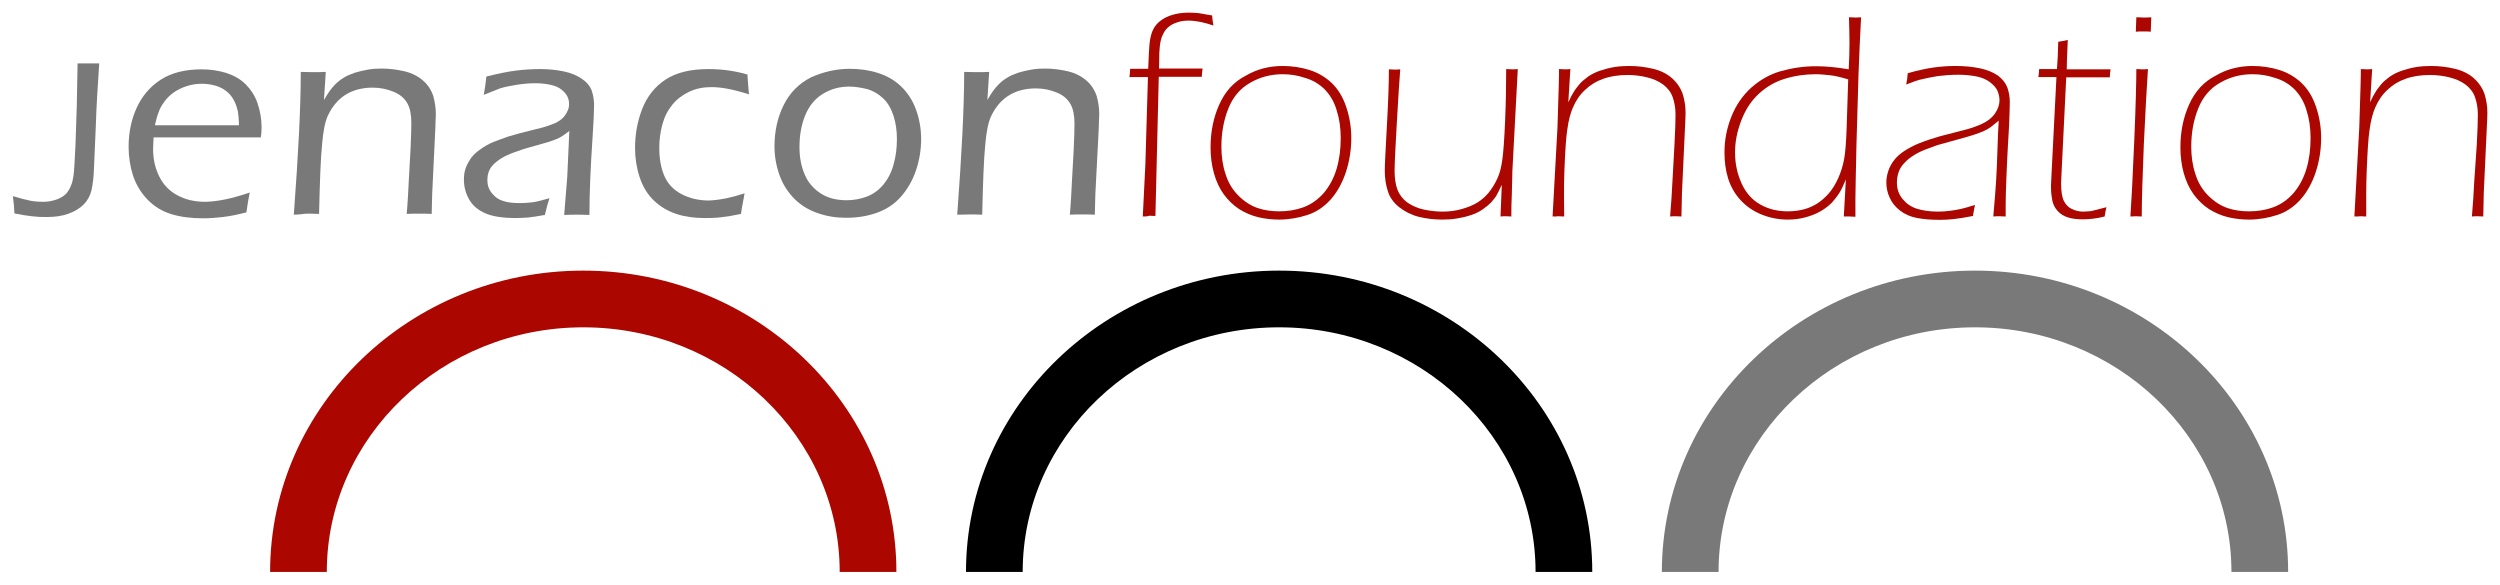 <?xml version="1.0" encoding="utf-8"?>
<!-- Generator: Adobe Illustrator 26.0.2, SVG Export Plug-In . SVG Version: 6.00 Build 0)  -->
<svg version="1.1" id="Ebene_1" xmlns="http://www.w3.org/2000/svg" xmlns:xlink="http://www.w3.org/1999/xlink" x="0px" y="0px"
	 viewBox="0 0 970 227" style="enable-background:new 0 0 970 227;" xml:space="preserve">
<style type="text/css">
	.st0{fill:#797979;}
	.st1{fill:#AB0600;}
</style>
<g>
	<path class="st0" d="M5.6,82.8c-0.1-2.3-0.3-4.5-0.6-6.7c3,0.9,5.3,1.5,6.9,1.8c1.6,0.3,3.2,0.4,4.8,0.4c1.5,0,2.9-0.2,4.3-0.6
		c1.2-0.3,2.2-0.8,3.1-1.3c0.7-0.5,1.4-1,1.8-1.5c0.6-0.8,1.2-1.7,1.6-2.8c0.5-1.1,0.8-2.4,1-3.8c0.3-2.1,0.5-6.2,0.8-12.4l0.5-15.3
		l0.3-16l4.1,0l4.3,0c-0.6,8.9-1.1,16.8-1.3,23.6l-0.7,16.3c-0.1,4-0.5,7.1-1,9.3c-0.5,2.1-1.5,4-3,5.5c-1.5,1.5-3.4,2.7-5.9,3.6
		c-2.4,0.9-5.2,1.3-8.4,1.3C14.6,84.3,10.4,83.8,5.6,82.8z"/>
	<path class="st0" d="M96.9,74.7c-0.4,2-0.9,4.6-1.3,7.7c-3.5,0.9-6.5,1.5-9.1,1.8c-2.6,0.3-5.1,0.5-7.7,0.5
		c-4.6,0-8.6-0.5-12.3-1.6c-3.6-1.1-6.7-3-9.3-5.7c-2.6-2.7-4.4-5.8-5.6-9.3c-1.1-3.5-1.7-7.2-1.7-11.1c0-5.4,1-10.5,3.1-15.1
		s5.2-8.3,9.4-11c4.2-2.7,9.5-4,15.9-4c3.3,0,6.5,0.5,9.5,1.4c3,1,5.5,2.4,7.5,4.4c2,2,3.6,4.4,4.6,7.3s1.6,6.1,1.6,9.5
		c0,1.3-0.1,2.6-0.3,3.8H59.6c-0.1,2-0.2,3.5-0.2,4.6c0,3.8,0.8,7.4,2.4,10.6c1.6,3.2,4,5.7,7.1,7.3c3.1,1.7,6.7,2.5,10.8,2.5
		C84.5,78.2,90.2,77,96.9,74.7z M60.1,48.6h32.6c0-2.3-0.2-4.1-0.4-5.4c-0.3-1.3-0.7-2.6-1.4-4c-0.7-1.4-1.6-2.6-2.8-3.6
		c-1.2-1-2.6-1.8-4.3-2.3c-1.7-0.5-3.5-0.8-5.4-0.8c-2.1,0-4.1,0.3-5.9,0.9c-1.9,0.6-3.5,1.4-5,2.4c-1.4,1-2.7,2.2-3.7,3.6
		c-1,1.4-1.8,2.7-2.2,4C61,44.8,60.6,46.5,60.1,48.6z"/>
	<path class="st0" d="M114,83.3c1.7-22.9,2.7-41.3,2.7-55.4l4.9,0.1c1.2,0,2.8,0,4.8-0.1l-0.7,10.9c0.9-1.5,1.6-2.7,2.2-3.5
		s1.3-1.7,2.2-2.6c0.9-0.9,2-1.8,3.2-2.5c1.2-0.8,2.7-1.4,4.4-2c1.7-0.5,3.4-0.9,5.1-1.2c1.7-0.3,3.5-0.4,5.2-0.4
		c3.1,0,6.2,0.4,9.1,1.1s5.3,2,7.2,3.7c1.9,1.7,3.1,3.7,3.8,5.8c0.6,2.2,1,4.5,1,6.9c0,0.5,0,1.4-0.1,2.7c0,1.3-0.1,3.1-0.2,5.3
		l-1.1,22.9c-0.1,2.2-0.1,4.9-0.2,8c-1.6-0.1-3.2-0.1-4.7-0.1c-1.8,0-3.5,0-5,0.1c0.4-4.4,0.6-8.7,0.8-12.7l0.7-12.7
		c0.2-4.4,0.3-7.7,0.3-9.9c0-3.2-0.5-5.8-1.6-7.7c-1.1-1.9-2.8-3.4-5.3-4.4c-2.4-1-5.1-1.6-8.1-1.6c-4.2,0-7.9,1-10.9,3
		c-2.8,1.9-4.9,4.5-6.5,7.9c-1.1,2.4-1.8,6.1-2.2,10.8c-0.6,5.7-0.9,14.8-1.2,27.3c-2-0.1-3.6-0.1-4.7-0.1S116.3,83.3,114,83.3z"/>
	<path class="st0" d="M187.7,36.8c0.3-1.6,0.7-4,1-7.1c4.4-1.1,8.2-1.9,11.4-2.3c3.2-0.4,6.4-0.6,9.4-0.6c3.3,0,6.4,0.3,9.2,0.9
		c2.9,0.6,5.2,1.6,7.1,2.9c1.9,1.3,3.2,2.9,3.8,4.6c0.6,1.8,0.9,3.6,0.9,5.6c0,2.5-0.2,6.7-0.6,12.7c-0.4,5.9-0.7,11.4-0.9,16.4
		c-0.2,5-0.3,9.5-0.3,13.5c-2-0.1-3.6-0.1-4.8-0.1c-1.2,0-2.8,0-5,0.1l1.2-14.9l0.8-17.7c-1.3,1-2.2,1.7-2.9,2.1
		c-0.6,0.4-1.4,0.8-2.2,1.1c-0.8,0.3-1.7,0.7-2.7,1c-1,0.3-2.8,0.8-5.6,1.6s-4.8,1.3-5.9,1.8c-2.5,0.8-4.5,1.6-6,2.4
		c-1.5,0.8-2.7,1.7-3.7,2.6c-1,0.9-1.7,1.9-2.1,2.8c-0.5,1.2-0.7,2.4-0.7,3.7c0,2,0.6,3.7,1.8,5.1c1.2,1.5,2.6,2.5,4.4,3
		c1.8,0.6,3.9,0.8,6.4,0.8c1.5,0,3.1-0.1,4.8-0.3c1.7-0.2,3.9-0.8,6.7-1.6c-0.5,1.4-1.1,3.6-1.8,6.5c-2.7,0.5-4.8,0.8-6.5,1
		c-1.7,0.1-3.3,0.2-4.8,0.2c-5,0-8.9-0.6-11.7-1.8c-2.8-1.2-4.9-2.9-6.3-5.3c-1.4-2.4-2.1-5-2.1-7.8c0-1.6,0.2-3.2,0.7-4.5
		c0.5-1.4,1.2-2.6,2-3.8c0.8-1.1,2-2.3,3.6-3.4c1.5-1.1,3.2-2.1,4.9-2.8c1.7-0.7,3.7-1.4,5.9-2.2c2.3-0.7,5.9-1.7,10.9-2.9
		c1.6-0.4,3-0.7,4.1-1.1s2.1-0.8,3-1.1c0.9-0.4,1.6-0.8,2.3-1.3s1.3-1.1,1.8-1.8s0.9-1.4,1.2-2.2c0.3-0.7,0.4-1.5,0.4-2.2
		c0-1.8-0.6-3.3-1.8-4.6c-1.2-1.3-2.7-2.2-4.6-2.7c-1.9-0.5-4.1-0.8-6.6-0.8c-2.4,0-4.8,0.2-7.3,0.6c-2.5,0.4-4.6,0.8-6.5,1.4
		C192.6,34.9,190.4,35.7,187.7,36.8z"/>
	<path class="st0" d="M288.9,75c-0.1,0.6-0.3,1.7-0.6,3.3c-0.3,1.6-0.6,3.1-0.8,4.7c-2.7,0.6-5.2,1-7.7,1.3s-4.6,0.3-6.5,0.3
		c-3.9,0-7.6-0.5-10.9-1.6s-6.2-2.8-8.7-5.2c-2.5-2.4-4.3-5.4-5.5-9c-1.2-3.6-1.8-7.4-1.8-11.3c0-5.4,0.9-10.4,2.8-15.3
		c1.9-4.8,4.9-8.6,9-11.3c4.1-2.7,9.6-4.1,16.7-4.1c5.2,0,10.2,0.7,15.1,2.1c0.2,3.1,0.4,5.7,0.6,7.7c-3.5-1.1-6.3-1.8-8.5-2.2
		s-4.2-0.6-6.1-0.6c-3.2,0-6.1,0.6-8.6,1.8c-2.5,1.2-4.7,2.8-6.5,5c-1.8,2.2-3.1,4.7-3.9,7.7c-0.8,3-1.2,6-1.2,9
		c0,4.1,0.6,7.7,1.9,10.8c1.3,3.1,3.5,5.5,6.7,7.2c3.2,1.7,6.8,2.5,10.7,2.5C279.3,77.6,283.8,76.7,288.9,75z"/>
	<path class="st0" d="M329.7,26.7c3.8,0,7.5,0.5,10.9,1.6c3.5,1.1,6.5,2.8,9,5.2c2.5,2.4,4.5,5.4,5.8,9s2,7.4,2,11.4
		c0,4.3-0.7,8.5-2.1,12.5c-1.4,4-3.4,7.3-5.9,10.1c-2.5,2.8-5.6,4.8-9.3,6.1s-7.6,1.9-11.8,1.9c-3.9,0-7.6-0.6-11-1.8
		c-3.5-1.2-6.5-3-9-5.5c-2.5-2.5-4.5-5.5-5.8-9.1c-1.3-3.6-2-7.4-2-11.3c0-5.9,1.2-11.3,3.6-16.1s5.9-8.3,10.6-10.7
		C319.4,27.9,324.4,26.7,329.7,26.7z M329.5,33.6c-3.7,0-7.1,0.9-10.2,2.8s-5.4,4.7-6.9,8.4c-1.5,3.7-2.2,7.8-2.2,12.2
		c0,3.9,0.6,7.3,1.9,10.4c1.2,3.1,3.3,5.6,6.1,7.5c2.8,1.9,6.3,2.8,10.3,2.8c2.7,0,5.3-0.5,7.8-1.4c2.4-0.9,4.6-2.5,6.4-4.6
		c1.8-2.2,3.2-4.8,4-7.9c0.9-3.1,1.3-6.4,1.3-9.8c0-3.2-0.4-6.2-1.3-9c-0.9-2.8-2.2-5.1-4-6.8c-1.8-1.7-3.8-2.9-6.1-3.6
		C334.1,34,331.8,33.6,329.5,33.6z"/>
	<path class="st0" d="M371.4,83.3c1.7-22.9,2.7-41.3,2.7-55.4L379,28c1.2,0,2.8,0,4.8-0.1l-0.7,10.9c0.9-1.5,1.6-2.7,2.2-3.5
		s1.3-1.7,2.2-2.6c0.9-0.9,2-1.8,3.2-2.5c1.2-0.8,2.7-1.4,4.4-2c1.7-0.5,3.4-0.9,5.1-1.2c1.7-0.3,3.5-0.4,5.2-0.4
		c3.1,0,6.2,0.4,9.1,1.1s5.3,2,7.2,3.7c1.9,1.7,3.1,3.7,3.8,5.8c0.6,2.2,1,4.5,1,6.9c0,0.5,0,1.4-0.1,2.7c0,1.3-0.1,3.1-0.2,5.3
		L425,75.3c-0.1,2.2-0.1,4.9-0.2,8c-1.6-0.1-3.2-0.1-4.7-0.1c-1.8,0-3.5,0-5,0.1c0.4-4.4,0.6-8.7,0.8-12.7l0.7-12.7
		c0.2-4.4,0.3-7.7,0.3-9.9c0-3.2-0.5-5.8-1.6-7.7c-1.1-1.9-2.8-3.4-5.3-4.4c-2.4-1-5.1-1.6-8.1-1.6c-4.2,0-7.9,1-10.9,3
		c-2.8,1.9-4.9,4.5-6.5,7.9c-1.1,2.4-1.8,6.1-2.2,10.8c-0.6,5.7-0.9,14.8-1.2,27.3c-2-0.1-3.6-0.1-4.7-0.1S373.7,83.3,371.4,83.3z"
		/>
</g>
<g>
	<path class="st1" d="M443.4,84l1-20.1l1-34h-7.2c0.2-1,0.2-2.1,0.3-3.2h7c0.2-5.5,0.4-8.7,0.5-9.6c0.2-2,0.6-3.6,1-4.7
		c0.5-1.2,1-2.1,1.8-3c0.7-0.8,1.7-1.6,2.9-2.3c1.2-0.7,2.6-1.2,4.2-1.6c1.6-0.4,3.4-0.6,5.5-0.6c1.2,0,2.4,0.1,3.7,0.2
		c1.3,0.2,3,0.5,5.2,0.9c0.1,1.1,0.2,2.4,0.5,3.9c-3.5-1.2-6.8-1.9-9.7-1.9c-1.6,0-3.1,0.2-4.4,0.7c-1.3,0.4-2.4,1-3.1,1.6
		c-0.8,0.6-1.5,1.4-2,2.3c-0.5,0.9-1,2-1.2,3.1c-0.3,1.1-0.5,2.8-0.6,5c0,0.5,0,2.4-0.1,5.9h16.9c-0.2,1-0.2,2-0.3,3.2h-16.7
		l-1.3,54c-1,0-1.8-0.1-2.4-0.1C445.1,84,444.4,84,443.4,84z"/>
	<path class="st1" d="M497.7,25.6c3.5,0,6.9,0.5,10.2,1.5c3.3,1,6.2,2.7,8.7,5c2.5,2.4,4.4,5.4,5.7,9.3c1.3,3.8,2,7.9,2,12.1
		c0,4.6-0.7,9-2.1,13.3c-1.4,4.2-3.4,7.8-5.9,10.6c-2.6,2.9-5.6,4.9-9,6s-7.1,1.8-11,1.8c-2.7,0-5.4-0.3-8-0.9
		c-2.6-0.6-5.1-1.7-7.4-3.1c-2.3-1.5-4.3-3.4-6-5.7c-1.7-2.3-3-5.1-3.9-8.3c-0.9-3.2-1.3-6.6-1.3-10c0-6.1,1.1-11.6,3.4-16.7
		s5.7-8.8,10.2-11.1C487.7,26.8,492.5,25.6,497.7,25.6z M497.6,28.8c-4.5,0-8.7,1.1-12.5,3.3c-3.9,2.2-6.7,5.5-8.5,10
		s-2.7,9.4-2.7,14.8c0,3.8,0.5,7.3,1.6,10.6c1,3.3,2.7,6.1,5,8.4c2.3,2.3,4.8,3.9,7.4,4.8s5.5,1.3,8.4,1.3c3.4,0,6.5-0.5,9.5-1.6
		c2.9-1.1,5.5-2.9,7.8-5.5c2.2-2.6,3.9-5.7,5-9.4c1.1-3.7,1.6-7.7,1.6-11.9c0-3.9-0.5-7.5-1.6-10.9c-1-3.4-2.7-6.1-4.8-8.2
		c-2.2-2.1-4.7-3.5-7.5-4.3C503.4,29.2,500.5,28.8,497.6,28.8z"/>
	<path class="st1" d="M586.4,84c-0.8,0-1.5-0.1-2.1-0.1c-0.6,0-1.3,0-2.1,0.1l0.5-12.3c-0.9,1.9-1.6,3.3-2.1,4.2s-1.3,1.7-2.1,2.7
		c-0.9,0.9-2,1.8-3.3,2.7s-2.8,1.6-4.6,2.2c-1.8,0.6-3.6,1-5.5,1.3c-1.9,0.3-3.7,0.4-5.6,0.4c-3.2,0-6.3-0.4-9.1-1.1s-5.3-2-7.5-3.7
		c-2.2-1.8-3.7-3.8-4.4-6.2c-0.8-2.4-1.2-5-1.2-8c0-2.3,0.3-8,0.8-17.1c0.5-9.1,0.8-16.5,0.8-22.2c1,0,1.7,0.1,2.2,0.1
		c0.5,0,1.2,0,2.2-0.1c-0.3,3.2-0.7,10-1.3,20.2c-0.6,10.2-0.9,16.6-0.9,19.2c0,2.9,0.4,5.3,1.1,7.3c0.8,2,2.1,3.7,3.9,5
		c1.9,1.3,4,2.2,6.3,2.7c2.4,0.5,4.8,0.8,7.3,0.8c2.6,0,5.1-0.3,7.5-1c2.4-0.7,4.4-1.5,6-2.5c1.6-1,3-2.2,4.2-3.6
		c1.4-1.7,2.6-3.6,3.6-5.8c0.9-1.9,1.5-4.3,1.9-7.2c0.4-2.9,0.8-8,1.1-15.5c0.3-7.2,0.4-13.7,0.4-19.7c1,0,1.8,0.1,2.3,0.1
		c0.5,0,1.2,0,2.2-0.1l-2.1,39.6l-0.2,8.6C586.4,78.5,586.4,81.5,586.4,84z"/>
	<path class="st1" d="M602.4,84l1.9-34.6l0.5-16.3c0.1-2.9,0.1-5,0.1-6.3c1,0,1.7,0.1,2.2,0.1c0.5,0,1.2,0,2.2-0.1l-0.8,12.9
		c0.8-1.8,1.5-3.1,2.1-4c0.5-0.9,1.3-1.9,2.2-3c0.9-1.1,2.1-2,3.4-3c1.3-0.9,2.9-1.7,4.7-2.3c1.8-0.6,3.7-1.1,5.6-1.4
		c1.9-0.3,3.8-0.4,5.7-0.4c3.2,0,6.3,0.4,9.2,1.1c3,0.7,5.5,2,7.4,3.7s3.3,3.8,4.1,6.1c0.7,2.3,1.1,4.7,1.1,7.3
		c0,1.2-0.1,2.9-0.2,5.2l-1.2,25.8l-0.2,9.2c-0.8,0-1.5-0.1-2.2-0.1s-1.4,0-2.2,0.1c0.4-4.7,0.7-9.2,0.9-13.5l0.8-14.5
		c0.3-5.4,0.4-9.2,0.4-11.6c0-2.5-0.4-4.7-1.1-6.7c-0.7-2-2-3.6-3.7-4.9c-1.8-1.3-3.8-2.2-6.3-2.8c-2.4-0.6-4.9-0.9-7.5-0.9
		c-3.6,0-6.8,0.5-9.5,1.5c-2.6,0.9-4.9,2.3-6.9,4.2c-2,1.8-3.6,4.1-4.8,6.9c-0.9,2-1.7,4.9-2.2,8.6c-0.5,3.2-0.8,8.4-1.1,15.5
		S606.9,79,606.9,84c-1,0-1.7-0.1-2.3-0.1C604.1,84,603.4,84,602.4,84z"/>
	<path class="st1" d="M719.9,84.1c-1,0-1.7-0.1-2.2-0.1c-0.5,0-1.3,0-2.3,0l0.8-14.4c-0.9,2.2-1.7,3.9-2.5,5.2
		c-0.8,1.3-1.8,2.5-2.9,3.8c-1.2,1.2-2.6,2.3-4.3,3.3c-1.7,1-3.7,1.8-5.9,2.4s-4.5,0.9-6.9,0.9c-3.7,0-7.1-0.7-10.3-2
		c-3.2-1.3-5.9-3.2-8.1-5.6c-2.2-2.4-3.8-5.2-4.8-8.4c-1-3.2-1.4-6.6-1.4-10.1c0-4.8,0.9-9.4,2.7-13.9s4.4-8.2,7.7-11.2
		c3.4-3,7.2-5.2,11.5-6.4c4.3-1.2,8.8-1.9,13.6-1.9c3.9,0,8.1,0.4,12.7,1.2c0.2-3.6,0.3-7,0.3-10.3c0-2.9-0.1-6.2-0.2-9.9
		c1,0,1.8,0.1,2.4,0.1c0.6,0,1.4,0,2.3-0.1c-0.4,7.1-0.7,14.5-1,22.2l-0.8,27.4c-0.2,10.5-0.4,17.4-0.4,20.7V84.1z M717.1,30.8
		c-2.7-0.8-5-1.4-7-1.6c-2-0.2-3.8-0.4-5.6-0.4c-4.2,0-8.3,0.6-12.1,1.8c-3.9,1.2-7.2,3.2-10.1,5.9c-2.9,2.7-5.1,6.1-6.7,10.3
		s-2.4,8.2-2.4,12.3c0,4.5,0.9,8.5,2.6,12.2c1.7,3.7,4.2,6.4,7.3,8.1c3.2,1.8,6.7,2.6,10.6,2.6c2.3,0,4.4-0.3,6.3-0.8
		c1.9-0.5,3.6-1.3,5.2-2.3c1.5-1,3-2.3,4.4-3.9c1.4-1.6,2.6-3.6,3.6-5.8c1-2.2,1.8-4.7,2.3-7.3c0.5-2.6,0.8-6.7,1-12.2L717.1,30.8z"
		/>
	<path class="st1" d="M739.6,32.8c0.3-1.3,0.5-2.8,0.6-4.4c3.9-1.1,7.2-1.8,10-2.2s5.7-0.6,8.6-0.6c3.4,0,6.5,0.3,9.4,0.9
		c2.9,0.6,5.2,1.6,7.1,2.9c1.8,1.4,3,3,3.6,4.7c0.6,1.8,0.9,3.6,0.9,5.4c0,1.9-0.1,4.3-0.2,7.2c-0.1,2.9-0.3,6-0.5,9.3
		c-0.2,3.3-0.4,7.5-0.6,12.4c-0.2,5-0.3,8.5-0.3,10.7V84c-1,0-1.8-0.1-2.4-0.1c-0.6,0-1.4,0-2.4,0.1c0.5-5.8,0.9-10.5,1.1-14
		c0.2-3.6,0.4-7.4,0.5-11.6s0.3-8,0.5-11.6c-1.2,1-2.1,1.7-2.7,2.2c-0.6,0.5-1.3,0.9-2,1.3s-1.6,0.8-2.7,1.2c-1,0.4-2,0.7-2.9,1
		c-0.9,0.3-3,0.9-6.3,1.8c-3.3,0.9-5.7,1.6-7.2,2c-3.2,1.1-5.8,2.1-7.5,3c-1.9,1-3.5,2.1-4.8,3.4c-1.1,1.1-2,2.2-2.5,3.5
		c-0.6,1.4-0.9,3-0.9,4.6c0,2.5,0.7,4.6,2.2,6.4c1.5,1.8,3.3,3.1,5.6,3.8c2.2,0.7,5,1.1,8.1,1.1c1.6,0,3.1-0.1,4.6-0.3
		s2.9-0.4,4.2-0.7s3.2-0.8,5.6-1.6c-0.3,1.4-0.6,2.9-0.8,4.3c-3.1,0.6-5.5,1-7.4,1.2c-1.9,0.2-3.7,0.3-5.4,0.3
		c-3.2,0-6.1-0.2-8.8-0.7c-2.7-0.5-4.9-1.5-6.7-2.9c-1.8-1.4-3.2-3.1-4-5c-0.9-1.9-1.3-3.9-1.3-5.9c0-1.6,0.3-3.1,0.8-4.6
		c0.5-1.5,1.3-2.9,2.4-4.3c0.9-1.1,2.1-2.2,3.6-3.2c1.8-1.2,3.7-2.2,5.9-3.1c2.5-1,5.2-1.9,8-2.7c0.8-0.2,3.9-1,9.3-2.4
		c2.5-0.6,4.8-1.4,7-2.4c2.2-1,3.9-2.3,5.1-4c1.2-1.7,1.8-3.5,1.8-5.2c0-1.3-0.3-2.5-0.8-3.7s-1.6-2.3-3-3.4
		c-1.5-1.1-3.3-1.8-5.4-2.2c-2.2-0.4-4.4-0.6-6.8-0.6c-2.8,0-5.3,0.2-7.8,0.5c-2.4,0.4-4.5,0.8-6.1,1.2
		C744.2,31,742.1,31.8,739.6,32.8z"/>
	<path class="st1" d="M817.3,80.4c-0.3,1.1-0.5,2.3-0.7,3.6c-3.1,0.8-5.9,1.1-8.4,1.1c-2.2,0-4.1-0.2-5.7-0.7
		c-1.7-0.5-3-1.3-4.1-2.5c-1.1-1.2-1.8-2.6-2.1-4.1c-0.3-1.5-0.5-3.1-0.5-4.8c0-0.3,0-0.8,0-1.4c0-0.6,0.1-2.1,0.2-4.2l1.9-37.5h-7
		c0.2-1,0.2-2,0.3-3.1h6.9c0.2-2.4,0.4-5.9,0.5-10.6c1.4-0.2,2.7-0.4,3.7-0.7c-0.3,6.1-0.4,9.9-0.4,11.4h17c-0.2,1-0.2,2-0.3,3.1
		h-16.9l-1.9,38.8l-0.1,2.3c0,3.2,0.4,5.5,1.1,6.9c0.7,1.4,1.8,2.5,3.1,3.1c1.3,0.6,2.7,1,4.2,1c1,0,2.1-0.1,3.3-0.2
		C812.5,81.6,814.5,81.1,817.3,80.4z"/>
	<path class="st1" d="M826.6,84c0.4-5.7,0.9-15.5,1.5-29.6c0.6-14.1,0.8-23.3,0.8-27.6c1,0,1.7,0.1,2.2,0.1c0.6,0,1.3,0,2.3-0.1
		c-0.5,7.2-1,17-1.6,29.3c-0.5,12.4-0.8,21.7-0.8,27.9c-1,0-1.7-0.1-2.3-0.1S827.6,84,826.6,84z M828.7,12.3l0.2-5.6
		c0.9,0,1.9,0.1,2.9,0.1c1,0,1.9,0,2.9-0.1l-0.2,5.6c-0.9-0.1-1.9-0.1-2.9-0.1C830.6,12.2,829.6,12.2,828.7,12.3z"/>
	<path class="st1" d="M874,25.6c3.5,0,6.9,0.5,10.2,1.5c3.3,1,6.2,2.7,8.7,5c2.5,2.4,4.4,5.4,5.7,9.3c1.3,3.8,2,7.9,2,12.1
		c0,4.6-0.7,9-2.1,13.3c-1.4,4.2-3.4,7.8-5.9,10.6c-2.6,2.9-5.6,4.9-9,6s-7.1,1.8-11,1.8c-2.7,0-5.4-0.3-8-0.9
		c-2.6-0.6-5.1-1.7-7.4-3.1c-2.3-1.5-4.3-3.4-6-5.7c-1.7-2.3-3-5.1-3.9-8.3c-0.9-3.2-1.3-6.6-1.3-10c0-6.1,1.1-11.6,3.4-16.7
		s5.7-8.8,10.2-11.1C864,26.8,868.8,25.6,874,25.6z M873.9,28.8c-4.5,0-8.7,1.1-12.5,3.3c-3.9,2.2-6.7,5.5-8.5,10s-2.7,9.4-2.7,14.8
		c0,3.8,0.5,7.3,1.6,10.6c1,3.3,2.7,6.1,5,8.4c2.3,2.3,4.8,3.9,7.4,4.8s5.5,1.3,8.4,1.3c3.4,0,6.5-0.5,9.5-1.6
		c2.9-1.1,5.5-2.9,7.8-5.5c2.2-2.6,3.9-5.7,5-9.4c1.1-3.7,1.6-7.7,1.6-11.9c0-3.9-0.5-7.5-1.6-10.9c-1-3.4-2.7-6.1-4.8-8.2
		c-2.2-2.1-4.7-3.5-7.5-4.3C879.7,29.2,876.9,28.8,873.9,28.8z"/>
	<path class="st1" d="M913.5,84l1.9-34.6l0.5-16.3c0.1-2.9,0.1-5,0.1-6.3c1,0,1.7,0.1,2.2,0.1c0.5,0,1.2,0,2.2-0.1l-0.8,12.9
		c0.8-1.8,1.5-3.1,2.1-4c0.5-0.9,1.3-1.9,2.2-3c0.9-1.1,2.1-2,3.4-3c1.3-0.9,2.9-1.7,4.7-2.3c1.8-0.6,3.7-1.1,5.6-1.4
		c1.9-0.3,3.8-0.4,5.7-0.4c3.2,0,6.3,0.4,9.2,1.1c3,0.7,5.5,2,7.4,3.7s3.3,3.8,4.1,6.1c0.7,2.3,1.1,4.7,1.1,7.3
		c0,1.2-0.1,2.9-0.2,5.2l-1.2,25.8l-0.2,9.2c-0.8,0-1.5-0.1-2.2-0.1s-1.4,0-2.2,0.1c0.4-4.7,0.7-9.2,0.9-13.5L961,56
		c0.3-5.4,0.4-9.2,0.4-11.6c0-2.5-0.4-4.7-1.1-6.7c-0.7-2-2-3.6-3.7-4.9c-1.8-1.3-3.8-2.2-6.3-2.8c-2.4-0.6-4.9-0.9-7.5-0.9
		c-3.6,0-6.8,0.5-9.5,1.5c-2.6,0.9-4.9,2.3-6.9,4.2c-2,1.8-3.6,4.1-4.8,6.9c-0.9,2-1.7,4.9-2.2,8.6c-0.5,3.2-0.8,8.4-1.1,15.5
		S918.1,79,918.1,84c-1,0-1.7-0.1-2.3-0.1C915.3,84,914.5,84,913.5,84z"/>
</g>
<path class="st1" d="M347.8,221.9h-22c0-52.3-44.6-94.9-99.5-94.9s-99.5,42.6-99.5,94.9h-22c0-64.5,54.5-116.9,121.5-116.9
	S347.8,157.4,347.8,221.9z"/>
<path d="M617.8,221.9h-22c0-52.3-44.6-94.9-99.5-94.9s-99.5,42.6-99.5,94.9h-22c0-64.5,54.5-116.9,121.5-116.9
	S617.8,157.4,617.8,221.9z"/>
<path class="st0" d="M887.8,221.9h-22c0-52.3-44.6-94.9-99.5-94.9s-99.5,42.6-99.5,94.9h-22c0-64.5,54.5-116.9,121.5-116.9
	S887.8,157.4,887.8,221.9z"/>
</svg>
